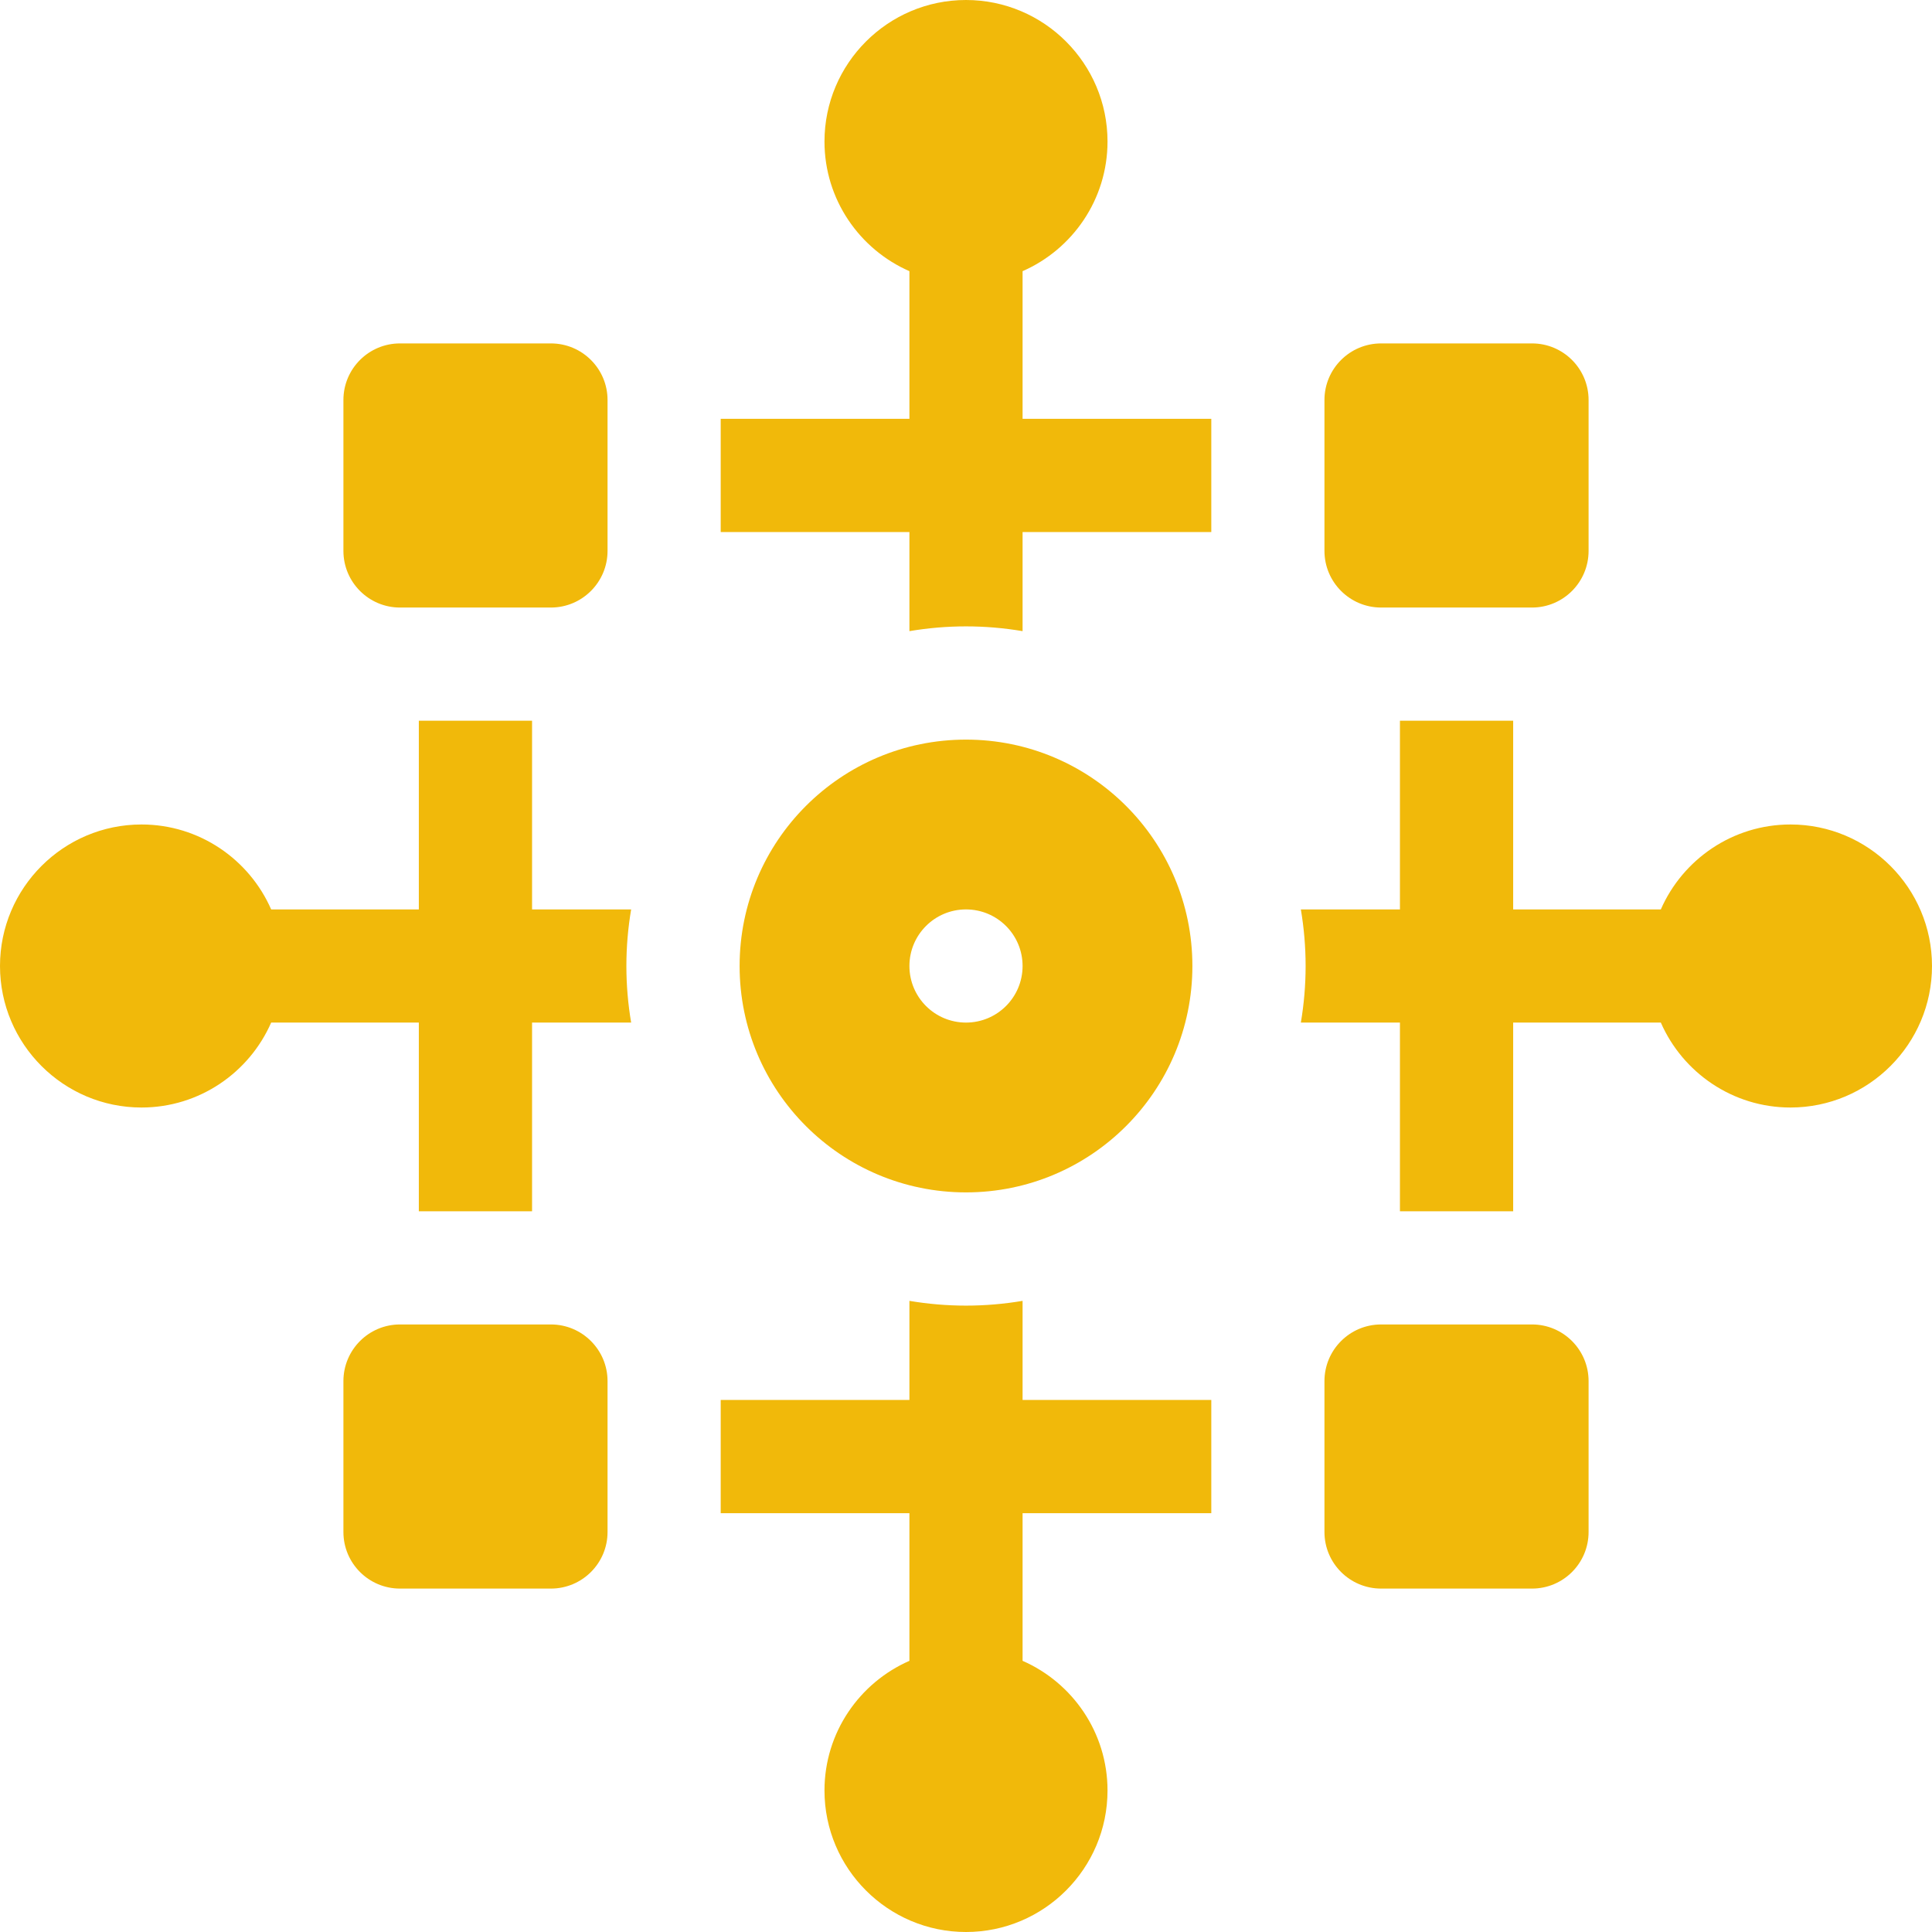 <svg width="28" height="28" viewBox="0 0 28 28" fill="none" xmlns="http://www.w3.org/2000/svg">
<g clipPath="url(#clip0_6_547)">
<path d="M25.949 11.949C25.11 11.949 24.387 12.456 24.07 13.18H21.93V10.445H20.289V13.18H18.853C18.898 13.447 18.922 13.72 18.922 14C18.922 14.28 18.898 14.553 18.853 14.82H20.289V17.555H21.93V14.82H24.07C24.387 15.544 25.11 16.051 25.949 16.051C27.08 16.051 28 15.131 28 14C28 12.869 27.08 11.949 25.949 11.949Z" fill="#F1B90A"/>
<path d="M20.016 8.805H22.203C22.656 8.805 23.023 8.437 23.023 7.984V5.797C23.023 5.344 22.656 4.977 22.203 4.977H20.016C19.563 4.977 19.195 5.344 19.195 5.797V7.984C19.195 8.437 19.563 8.805 20.016 8.805Z" fill="#F1B90A"/>
<path d="M5.797 8.805H7.984C8.437 8.805 8.805 8.437 8.805 7.984V5.797C8.805 5.344 8.437 4.977 7.984 4.977H5.797C5.344 4.977 4.977 5.344 4.977 5.797V7.984C4.977 8.437 5.344 8.805 5.797 8.805Z" fill="#F1B90A"/>
<path d="M22.203 19.195H20.016C19.563 19.195 19.195 19.563 19.195 20.016V22.203C19.195 22.656 19.563 23.023 20.016 23.023H22.203C22.656 23.023 23.023 22.656 23.023 22.203V20.016C23.023 19.563 22.656 19.195 22.203 19.195Z" fill="#F1B90A"/>
<path d="M7.984 19.195H5.797C5.344 19.195 4.977 19.563 4.977 20.016V22.203C4.977 22.656 5.344 23.023 5.797 23.023H7.984C8.437 23.023 8.805 22.656 8.805 22.203V20.016C8.805 19.563 8.437 19.195 7.984 19.195Z" fill="#F1B90A"/>
<path d="M14.82 18.853C14.553 18.898 14.28 18.922 14 18.922C13.72 18.922 13.447 18.898 13.18 18.853V20.289H10.445V21.93H13.18V24.07C12.456 24.387 11.949 25.11 11.949 25.949C11.949 27.08 12.869 28 14 28C15.131 28 16.051 27.08 16.051 25.949C16.051 25.11 15.544 24.387 14.82 24.07V21.93H17.555V20.289H14.82V18.853Z" fill="#F1B90A"/>
<path d="M7.711 13.18V10.445H6.07V13.18H3.93C3.613 12.456 2.89 11.949 2.051 11.949C0.92 11.949 0 12.869 0 14C0 15.131 0.92 16.051 2.051 16.051C2.89 16.051 3.613 15.544 3.93 14.82H6.07V17.555H7.711V14.82H9.147C9.102 14.553 9.078 14.28 9.078 14C9.078 13.72 9.102 13.447 9.147 13.18H7.711Z" fill="#F1B90A"/>
<path d="M14.82 3.93C15.544 3.613 16.051 2.89 16.051 2.051C16.051 0.92 15.131 0 14 0C12.869 0 11.949 0.92 11.949 2.051C11.949 2.89 12.456 3.613 13.18 3.93V6.07H10.445V7.711H13.18V9.147C13.447 9.102 13.72 9.078 14 9.078C14.28 9.078 14.553 9.102 14.82 9.147V7.711H17.555V6.07H14.82V3.93Z" fill="#F1B90A"/>
<path d="M17.281 14C17.281 12.188 15.812 10.719 14 10.719C12.188 10.719 10.719 12.188 10.719 14C10.719 15.812 12.188 17.281 14 17.281C15.812 17.281 17.281 15.812 17.281 14ZM13.18 14C13.18 13.547 13.547 13.18 14 13.18C14.453 13.18 14.82 13.547 14.82 14C14.82 14.453 14.453 14.82 14 14.82C13.547 14.82 13.18 14.453 13.18 14Z" fill="#F1B90A"/>
</g>
<defs>
<clipPath id="clip0_6_547">
<rect width="28" height="28" fill="white"/>
</clipPath>
</defs>
</svg>
